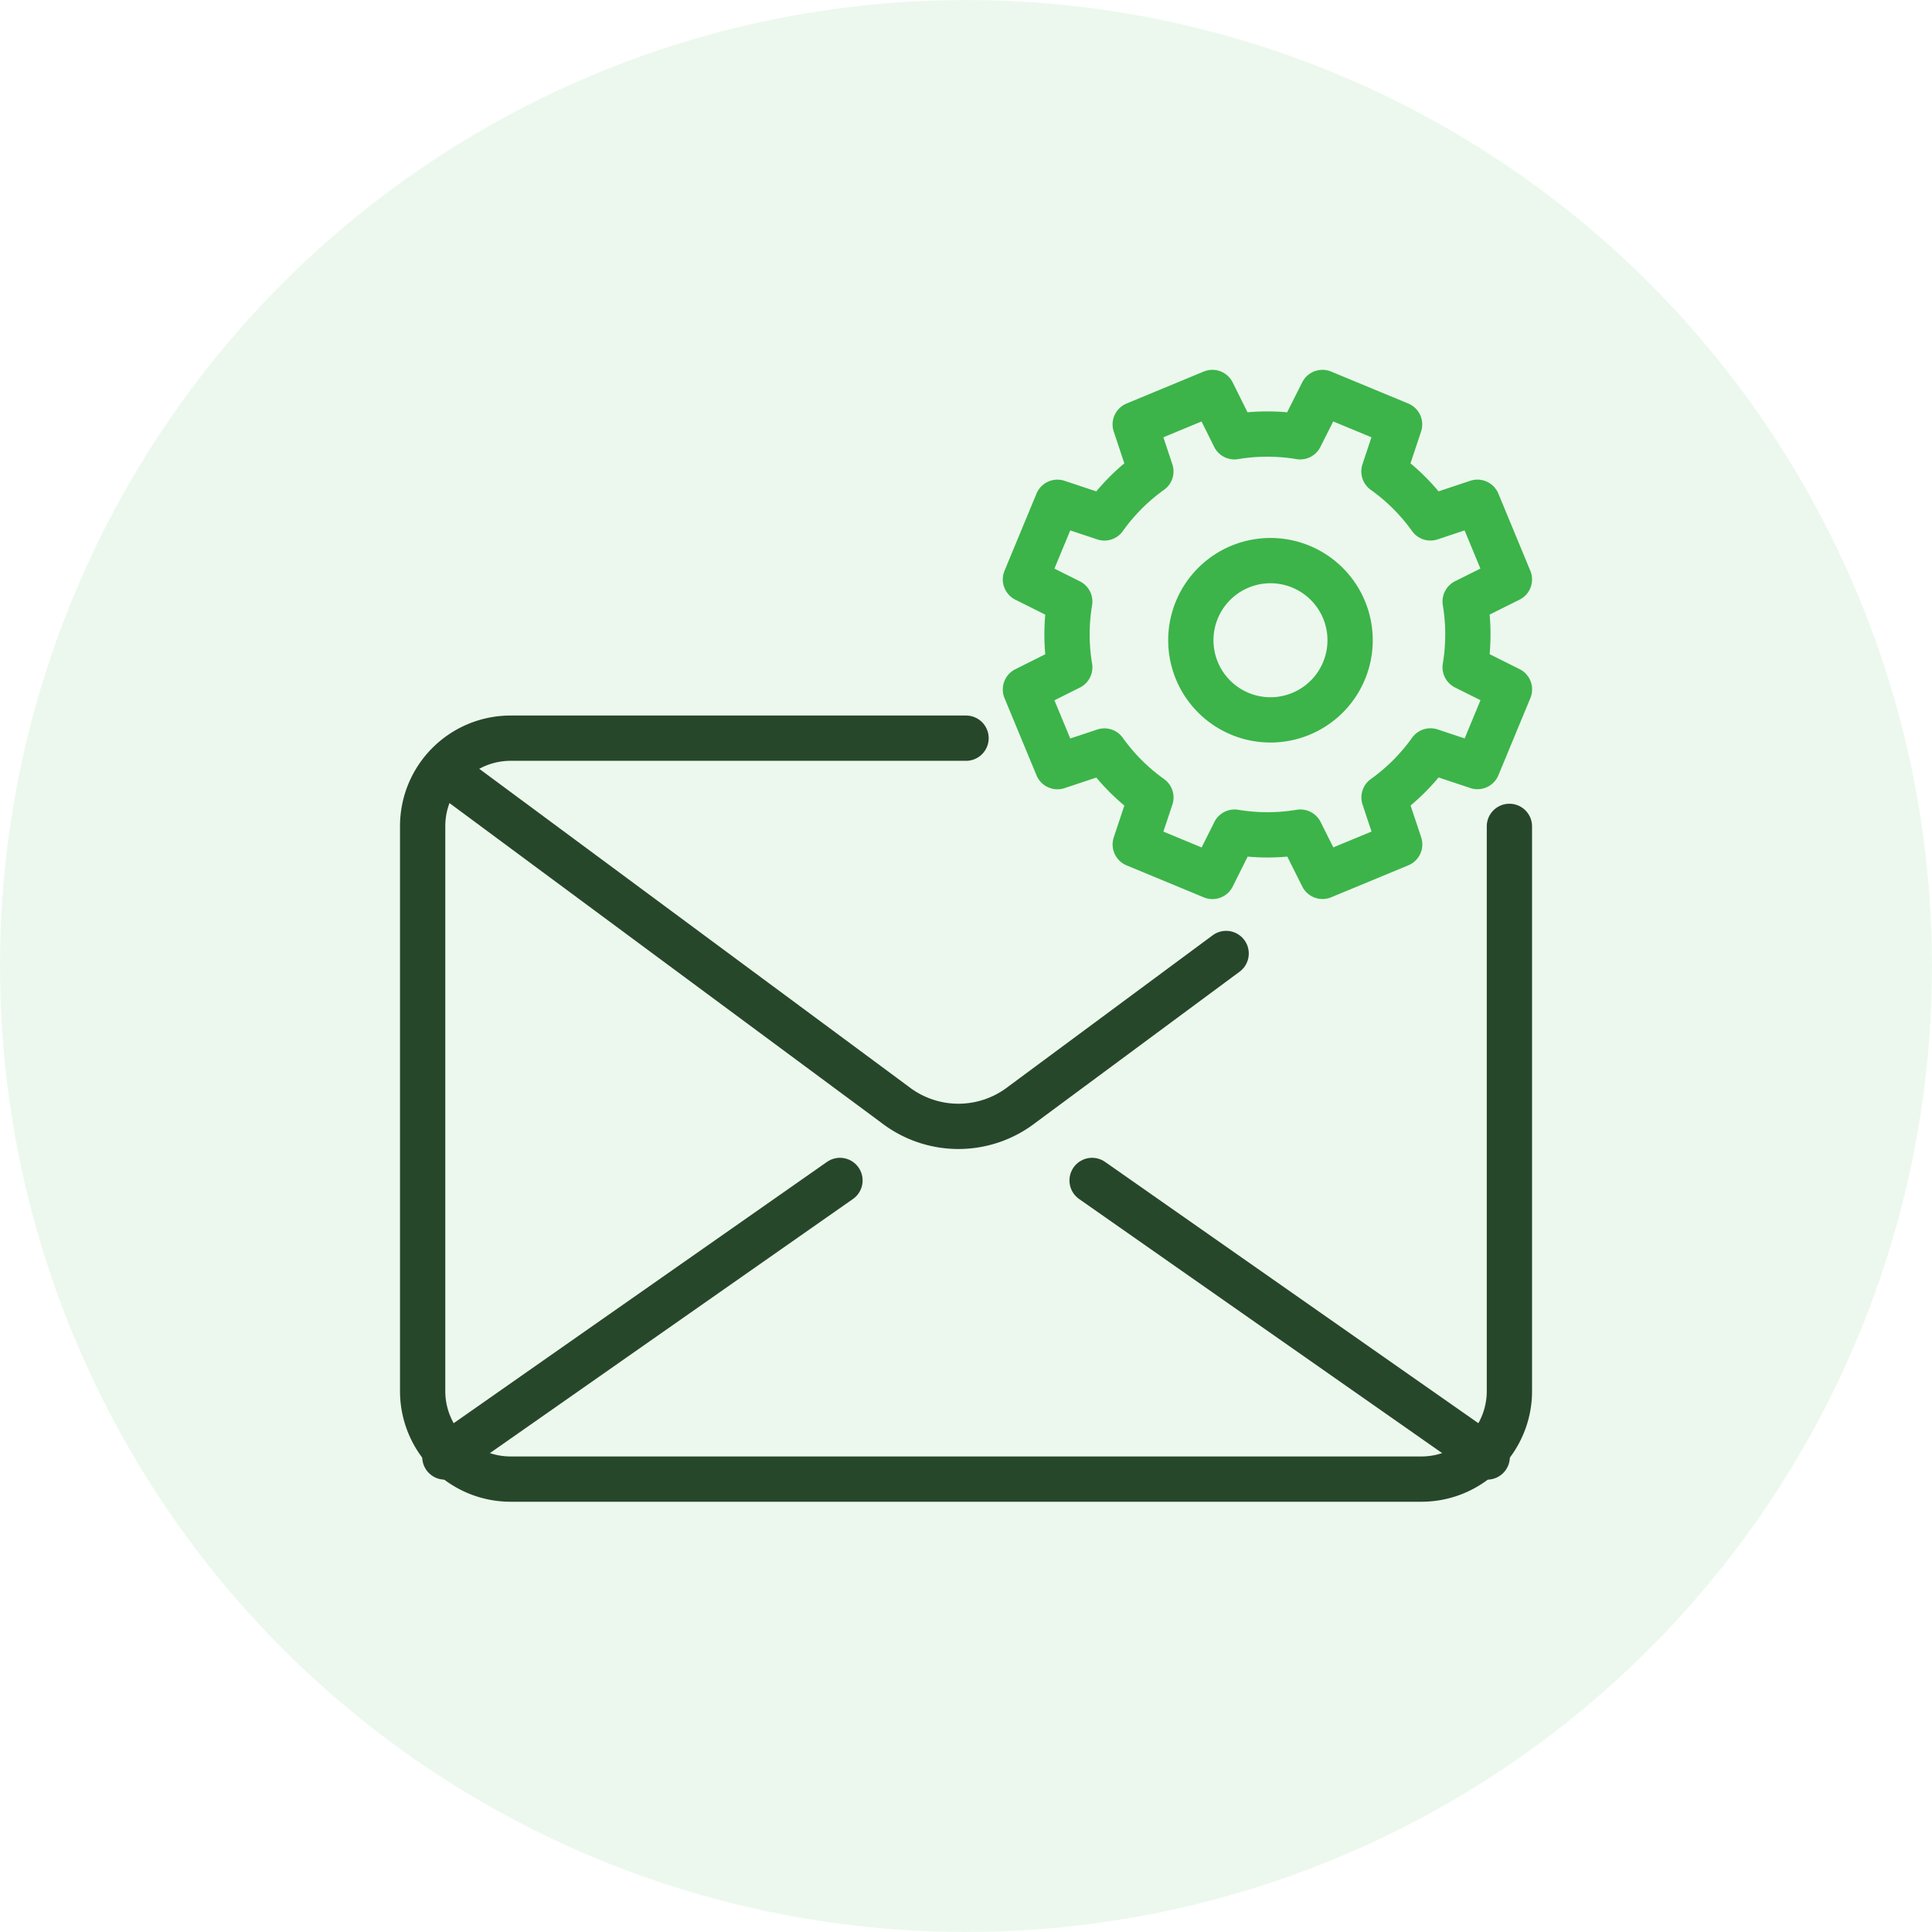 <?xml version="1.0" encoding="UTF-8"?> <svg xmlns="http://www.w3.org/2000/svg" width="64" height="64" viewBox="0 0 64 64"><g id="Email_Automation" data-name="Email Automation" transform="translate(13.563 12.563)"><circle id="Ellipse_130" data-name="Ellipse 130" cx="32" cy="32" r="32" transform="translate(-13.563 -12.563)" fill="#3cb44a" opacity="0.1"></circle><g id="Group_196" data-name="Group 196" transform="translate(0.438 0.438)"><path id="Path_299" data-name="Path 299" d="M12,92l14.5,10.733a3.435,3.435,0,0,0,4.206,0l6.765-5.007" transform="translate(-10.855 -79.141)" fill="none" stroke="#27472a" stroke-linecap="round" stroke-linejoin="round" stroke-width="1.5"></path><path id="Path_300" data-name="Path 300" d="M22,84H6.9A2.913,2.913,0,0,0,4,86.922v18.7a2.913,2.913,0,0,0,2.9,2.922H37.1a2.913,2.913,0,0,0,2.9-2.922v-18.7" transform="translate(-4 -72.548)" fill="none" stroke="#27472a" stroke-linecap="round" stroke-linejoin="round" stroke-width="1.5"></path><line id="Line_202" data-name="Line 202" y1="9.161" x2="13.088" transform="translate(0.736 26.103)" fill="none" stroke="#27472a" stroke-linecap="round" stroke-linejoin="round" stroke-width="1.5"></line><line id="Line_203" data-name="Line 203" x2="13.088" y2="9.161" transform="translate(22.176 26.103)" fill="none" stroke="#27472a" stroke-linecap="round" stroke-linejoin="round" stroke-width="1.5"></line><path id="Path_301" data-name="Path 301" d="M156.032,10.193l-1.059-2.556-1.556.518a6.592,6.592,0,0,0-1.541-1.539l.518-1.557L149.839,4,149.1,5.468a6.593,6.593,0,0,0-2.177,0L146.193,4l-2.556,1.059.518,1.556a6.6,6.6,0,0,0-1.539,1.541l-1.557-.518L140,10.193l1.468.734a6.6,6.6,0,0,0,0,2.178L140,13.839l1.059,2.556,1.556-.518a6.6,6.6,0,0,0,1.541,1.539l-.518,1.557,2.557,1.059.734-1.468a6.594,6.594,0,0,0,2.178,0l.734,1.466,2.556-1.059-.518-1.556a6.6,6.6,0,0,0,1.539-1.541l1.557.518,1.059-2.556-1.468-.734a6.6,6.6,0,0,0,0-2.178Z" transform="translate(-120.032 -4)" fill="none" stroke="#3cb44a" stroke-linecap="round" stroke-linejoin="round" stroke-width="1.5"></path><path id="Path_302" data-name="Path 302" d="M183.556,44.919a2.638,2.638,0,1,1-2.638-2.638A2.638,2.638,0,0,1,183.556,44.919Z" transform="translate(-152.833 -36.711)" fill="none" stroke="#3cb44a" stroke-linecap="round" stroke-linejoin="round" stroke-width="1.5"></path></g></g></svg> 